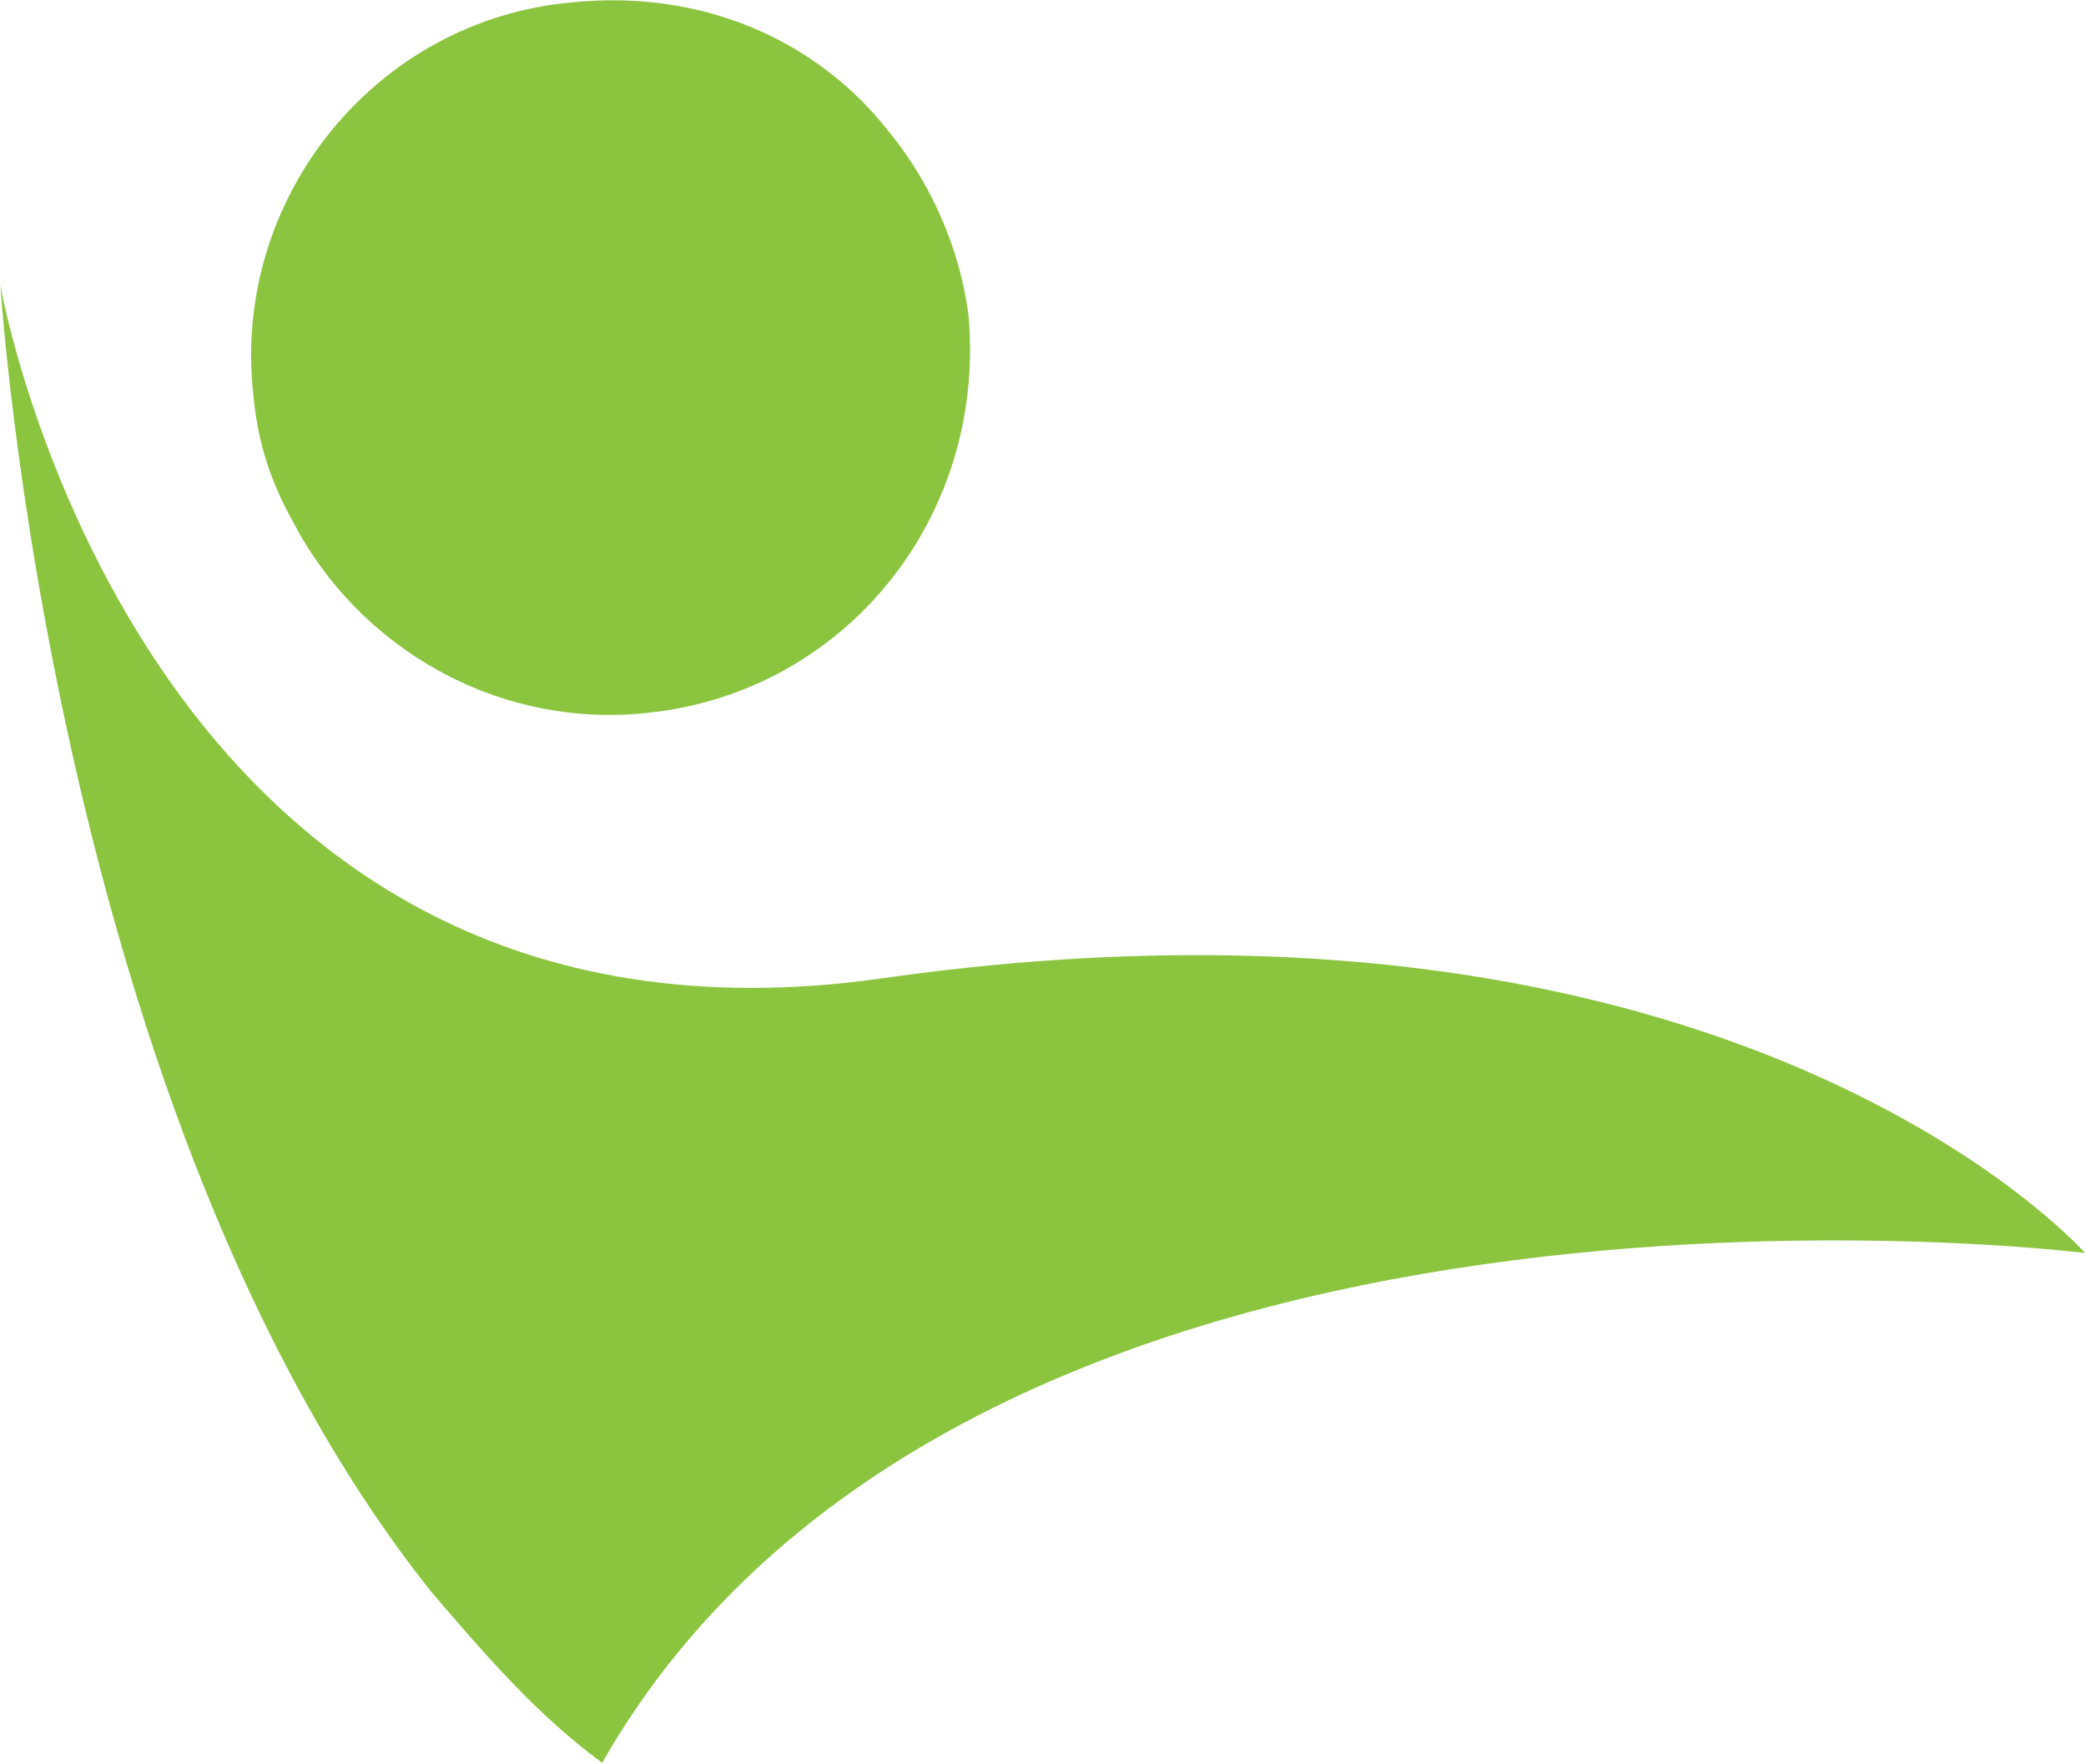 <svg xmlns="http://www.w3.org/2000/svg" version="1.2" viewBox="0 0 1553 1313"><path fill="#8bc53f" d="M188.6 293.7c-16.3-145.9 90.9-278.9 237-291.9 94.2-9.8 181.8 25.9 237 97.3 29.2 35.7 52 84.3 58.5 136.2 13 149.3-90.9 279-237.1 295.2-113.6 13-217.5-48.6-266.2-142.7-16.2-29.2-26-58.4-29.2-94.1zm1363.7 639.1s-828-103.8-1104 379.5c-48.7-35.6-87.6-81.1-126.6-126.5C39.2 832.2.3 212.6.3 212.6s103.9 593.7 655.8 515.8c636.4-90.8 896.2 204.4 896.2 204.4z"/></svg>